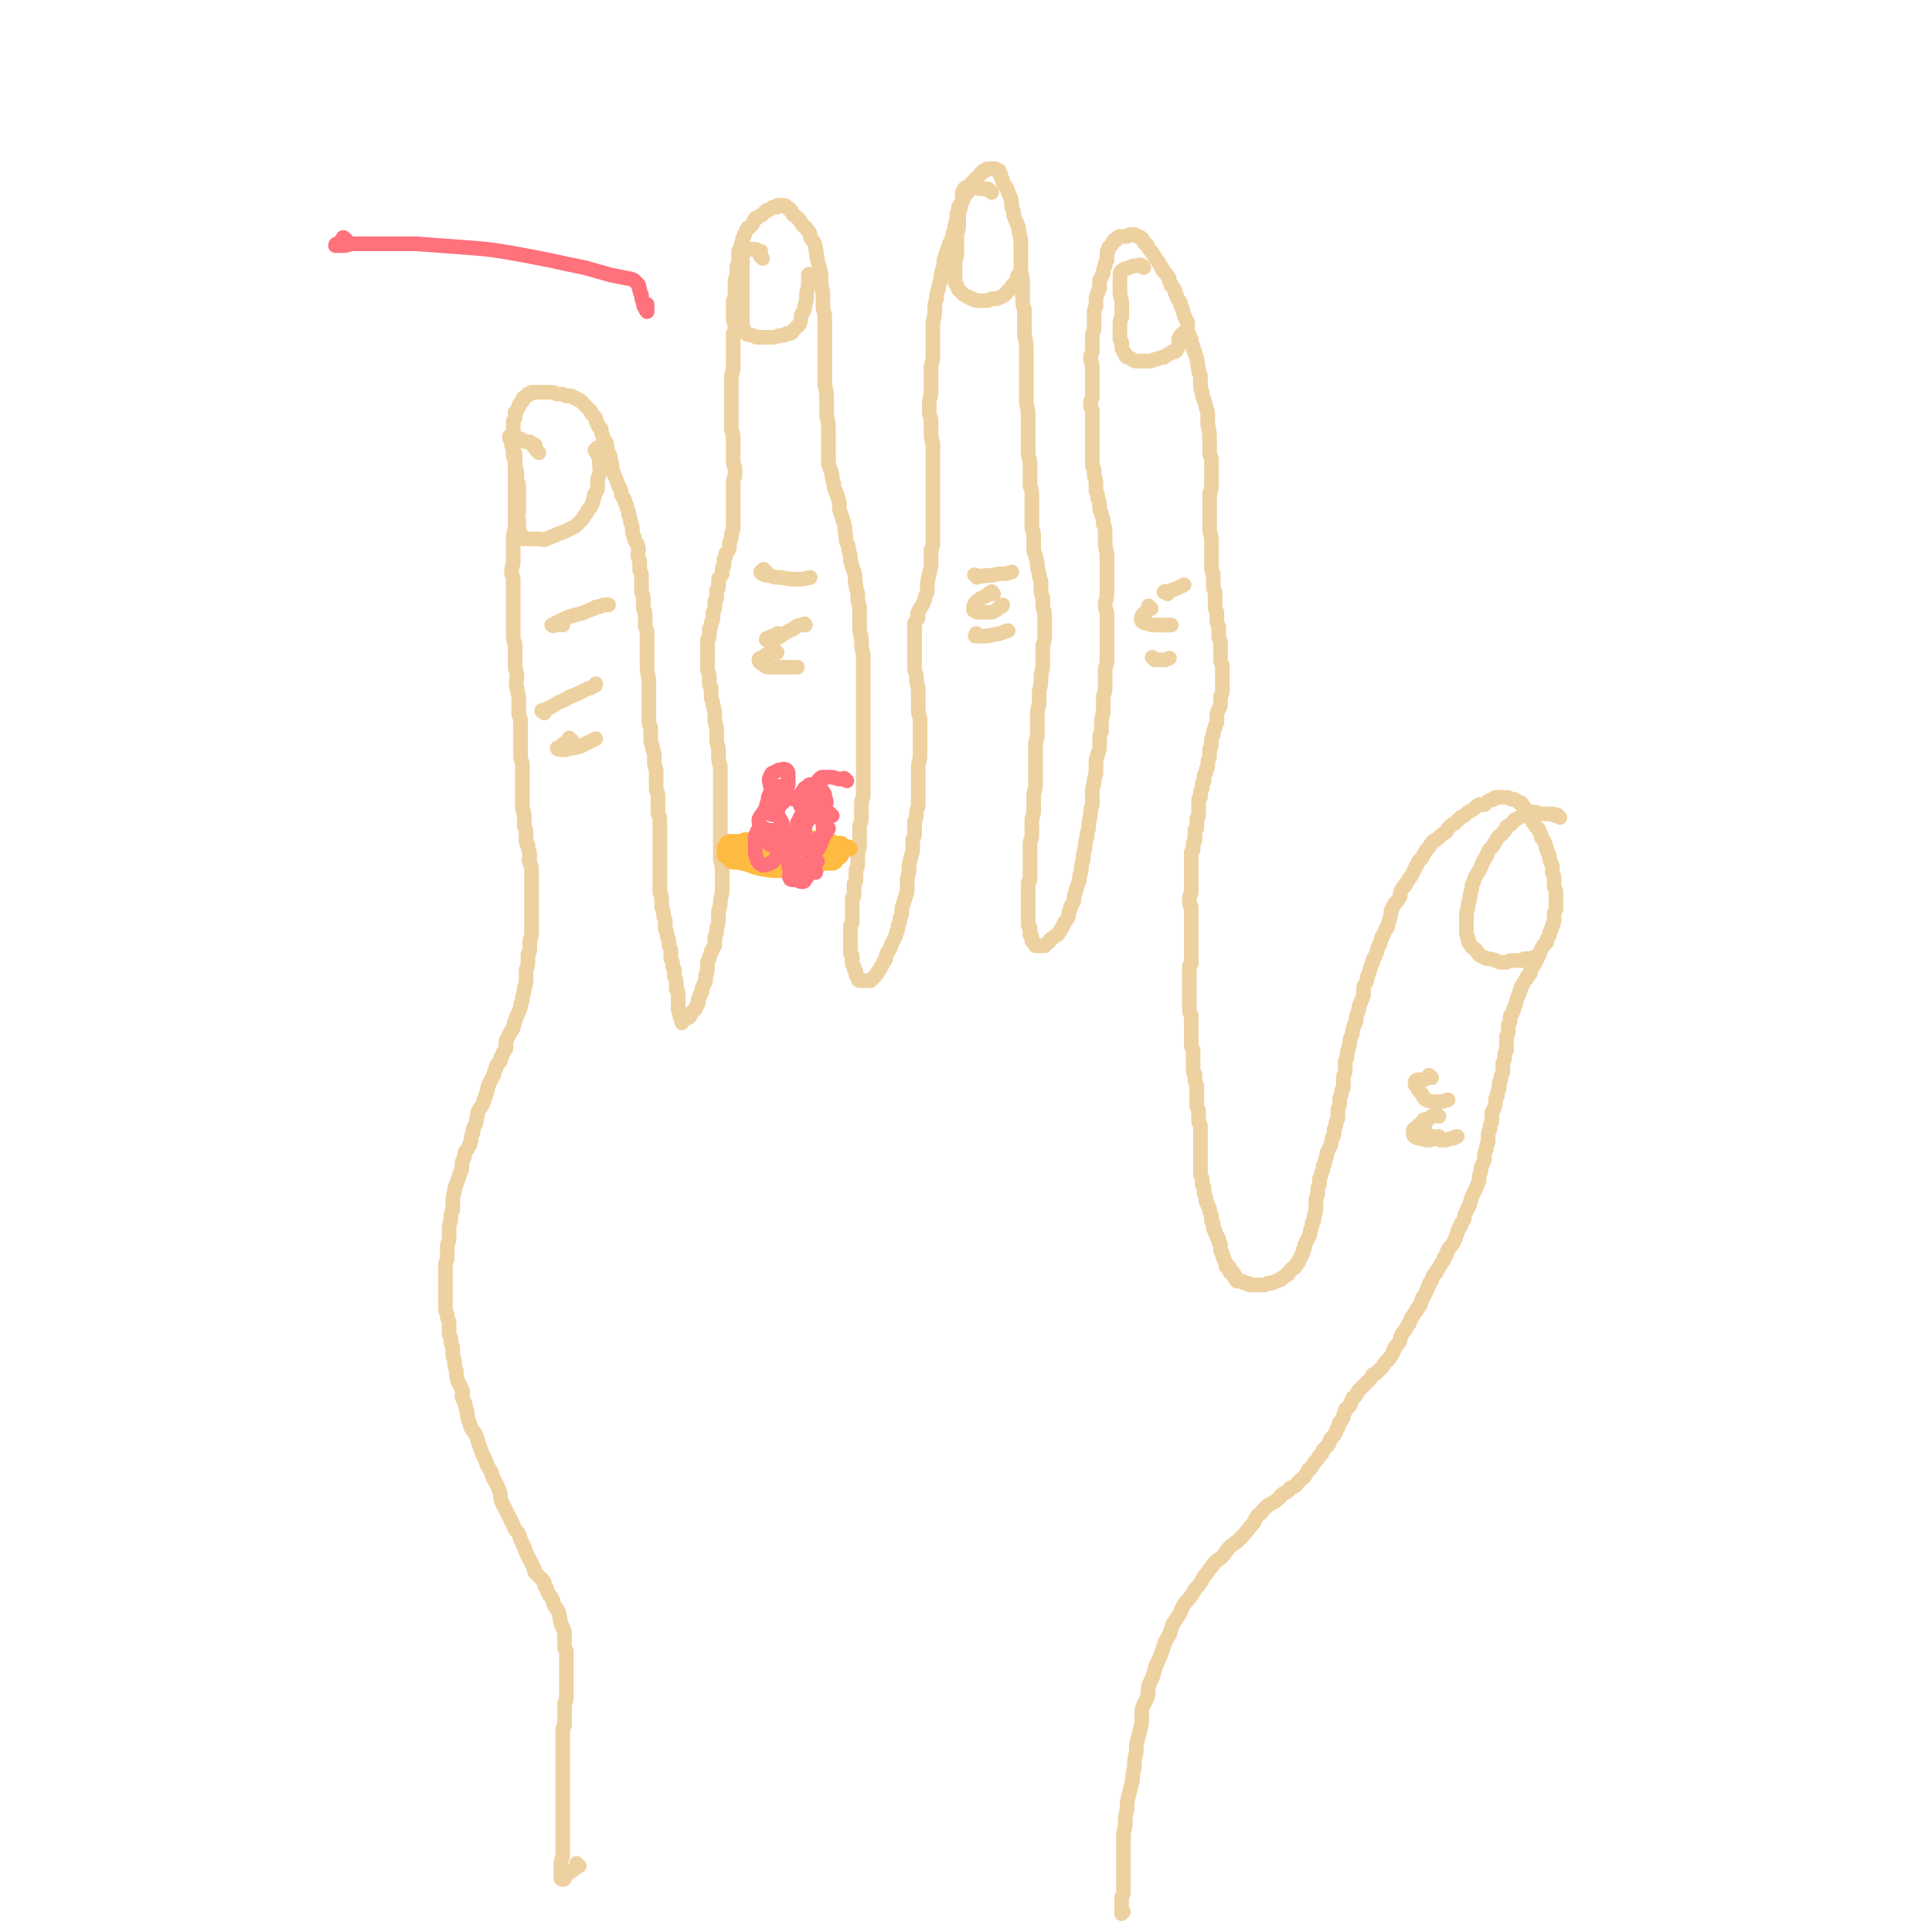 <svg viewBox='0 0 1054 1054' version='1.1' xmlns='http://www.w3.org/2000/svg' xmlns:xlink='http://www.w3.org/1999/xlink'><g fill='none' stroke='#EED1A0' stroke-width='8' stroke-linecap='round' stroke-linejoin='round'><path d='M316,1018c-1,-1 -1,-1 -1,-1 -1,-1 0,0 0,0 0,0 0,0 0,0 -1,2 -1,2 -2,3 -1,1 -2,1 -3,2 -1,1 -1,1 -2,2 0,0 0,0 0,1 -1,0 -1,0 -1,0 0,0 0,0 0,0 0,1 0,0 -1,0 0,0 0,0 0,0 0,-1 0,-1 0,-2 0,-1 0,-1 0,-2 0,-2 0,-2 0,-4 0,-3 1,-3 1,-5 0,-3 0,-3 0,-5 0,-3 0,-3 0,-7 0,-2 0,-2 0,-5 0,-2 0,-2 0,-4 0,-2 0,-2 0,-3 0,-2 0,-2 0,-4 0,-2 0,-2 0,-4 0,-2 0,-2 0,-4 0,-2 0,-2 0,-5 0,-2 0,-2 0,-5 0,-2 0,-2 0,-5 0,-1 0,-1 0,-3 0,-2 0,-2 0,-3 0,-2 0,-2 0,-3 0,-1 0,-1 0,-3 0,-1 0,-1 0,-3 0,-1 0,-1 0,-2 0,-1 0,-1 1,-3 0,-1 0,-1 0,-2 0,-1 0,-1 0,-3 0,-1 0,-1 0,-2 0,-1 0,-1 0,-3 0,0 0,0 0,-1 0,-2 1,-2 1,-3 0,-1 0,-1 0,-2 0,-2 0,-2 0,-3 0,-1 0,-1 0,-2 0,-1 0,-1 0,-2 0,-1 0,-1 0,-2 0,-1 0,-1 0,-3 0,-1 0,-1 0,-2 0,-2 0,-2 0,-3 0,-1 0,-1 0,-3 0,-1 0,-1 0,-2 0,-1 0,-1 0,-2 0,-1 -1,-1 -1,-2 0,-2 0,-2 0,-4 0,-2 0,-2 0,-3 0,-2 0,-2 -1,-4 0,-1 -1,-1 -1,-3 -1,-2 0,-2 -1,-4 0,-1 0,-1 -1,-3 -1,-1 -1,-1 -2,-3 0,-1 0,-1 -1,-3 0,-1 -1,-1 -2,-3 -1,-2 0,-2 -2,-4 0,-2 0,-2 -1,-3 -2,-2 -2,-2 -4,-4 -1,-1 0,-2 -1,-3 -1,-2 -1,-2 -2,-4 -1,-2 -1,-2 -2,-4 -1,-3 -1,-3 -2,-5 -1,-2 -1,-2 -2,-5 -1,-2 -2,-2 -3,-5 -1,-2 -1,-2 -2,-4 -1,-2 -1,-2 -2,-4 -1,-2 -1,-2 -2,-4 -1,-2 -1,-3 -1,-5 -1,-3 -1,-3 -2,-5 -2,-4 -2,-3 -3,-7 -2,-3 -2,-3 -3,-6 -2,-4 -2,-4 -3,-7 -1,-3 -1,-3 -2,-6 -1,-3 -2,-3 -3,-5 -1,-3 -1,-3 -2,-6 0,-3 0,-3 -1,-5 0,-3 -1,-3 -2,-6 0,-2 1,-2 0,-4 -1,-2 -1,-2 -2,-4 -1,-3 -1,-3 -1,-6 -1,-3 -1,-3 -1,-5 0,-2 -1,-2 -1,-4 0,-2 0,-2 0,-4 0,-1 -1,-1 -1,-3 0,-2 0,-2 -1,-4 0,-1 0,-1 0,-2 0,-2 0,-2 0,-4 0,-2 -1,-2 -1,-4 0,-2 -1,-2 -1,-4 0,-1 0,-1 0,-3 0,-2 0,-2 0,-3 0,-2 0,-2 0,-4 0,-2 0,-2 0,-3 0,-3 0,-3 0,-5 0,-3 0,-3 0,-6 0,-2 1,-2 1,-4 0,-3 0,-3 0,-6 0,-2 1,-2 1,-5 0,-3 0,-3 0,-5 0,-3 1,-3 1,-5 0,-3 0,-3 1,-5 0,-2 0,-2 0,-5 0,-2 0,-2 1,-5 0,-2 0,-2 1,-4 1,-3 1,-3 2,-6 1,-2 1,-2 1,-4 0,-2 0,-2 1,-4 1,-2 0,-2 1,-4 1,-1 1,-1 2,-3 1,-1 0,-1 1,-3 0,-2 0,-2 1,-4 0,-2 0,-2 1,-4 1,-2 1,-2 1,-4 1,-2 0,-2 1,-4 1,-2 1,-1 2,-3 1,-2 1,-2 1,-3 1,-2 1,-2 1,-3 1,-2 1,-2 1,-3 0,-1 0,-1 1,-3 1,-2 1,-2 2,-4 1,-1 0,-1 1,-3 1,-1 0,-1 1,-3 1,-1 1,-1 2,-2 0,-2 0,-2 1,-3 0,-2 1,-2 2,-4 0,-2 0,-2 0,-4 1,-2 1,-2 2,-4 1,-2 2,-2 2,-4 1,-1 0,-2 1,-3 1,-3 1,-3 2,-5 1,-2 1,-2 1,-4 1,-2 1,-2 1,-4 1,-3 1,-3 1,-5 1,-3 1,-2 1,-5 0,-2 0,-2 0,-4 0,-2 1,-2 1,-5 0,-2 0,-2 0,-4 0,-1 1,-1 1,-3 0,-2 0,-2 0,-4 0,-2 1,-2 1,-5 0,-2 0,-2 0,-3 0,-2 0,-2 0,-4 0,-3 0,-3 0,-5 0,-2 0,-2 0,-4 0,-2 0,-2 0,-5 0,-2 0,-2 0,-4 0,-2 0,-2 0,-5 0,-2 0,-2 0,-5 0,-2 -1,-2 -1,-4 -1,-1 0,-2 0,-3 0,-3 -1,-3 -1,-6 -1,-1 -1,-1 -1,-3 0,-2 0,-2 0,-4 0,-2 -1,-2 -1,-4 0,-3 0,-3 0,-5 0,-2 -1,-2 -1,-5 0,-2 0,-2 0,-5 0,-3 0,-3 0,-6 0,-3 0,-3 0,-6 0,-2 0,-2 0,-5 0,-3 -1,-3 -1,-5 0,-3 0,-3 0,-5 0,-2 0,-2 0,-4 0,-3 0,-3 0,-5 0,-2 0,-2 0,-4 0,-3 0,-3 -1,-5 0,-2 0,-2 0,-4 0,-2 0,-2 0,-5 0,-3 -1,-3 -1,-6 -1,-3 0,-3 0,-6 0,-3 -1,-3 -1,-6 0,-2 0,-2 0,-4 0,-3 0,-3 0,-7 0,-2 -1,-2 -1,-4 0,-3 0,-3 0,-5 0,-3 0,-3 0,-6 0,-3 0,-3 0,-5 0,-2 0,-2 0,-5 0,-2 0,-2 0,-5 0,-3 0,-3 0,-5 0,-3 -1,-3 -1,-5 0,-3 1,-3 1,-6 0,-3 0,-3 0,-6 0,-3 0,-3 0,-6 0,-3 0,-3 1,-5 0,-3 0,-3 0,-5 0,-2 0,-2 0,-4 0,-2 0,-2 0,-4 0,-2 0,-2 0,-5 0,-2 0,-2 0,-5 0,-3 0,-3 0,-6 0,-2 0,-2 0,-4 0,-2 0,-2 0,-4 0,-2 -1,-2 -1,-3 0,-1 0,-1 0,-3 0,-2 0,-2 0,-4 0,-1 0,-1 0,-3 0,-1 0,-1 0,-3 0,-1 0,-1 0,-2 0,-2 0,-2 0,-3 0,-2 0,-1 1,-3 0,-1 0,-2 0,-3 1,-1 1,-1 2,-3 0,-1 0,-1 1,-2 0,0 0,0 1,-1 0,0 0,0 0,-1 0,-1 1,-1 1,-1 0,0 0,0 0,0 0,0 1,0 1,-1 1,-1 1,-1 1,-1 1,0 1,0 1,0 1,0 1,-1 1,-1 1,0 1,0 1,0 1,0 1,0 2,0 1,0 1,0 1,0 2,0 2,0 3,0 1,0 1,0 2,0 1,0 1,0 2,0 2,0 2,1 3,1 1,0 1,0 2,0 2,0 2,1 3,1 1,0 1,0 2,0 1,0 1,0 2,1 1,0 1,0 2,1 1,0 1,0 2,1 1,1 1,1 2,2 0,0 0,0 1,1 1,1 1,1 2,2 1,1 0,1 1,2 1,1 1,1 2,2 0,2 0,2 1,3 0,2 1,2 2,3 0,2 0,2 1,4 0,2 1,2 2,4 0,2 0,2 1,5 1,2 1,2 1,4 1,2 1,3 1,5 1,3 1,3 2,5 1,3 1,3 2,5 1,2 1,2 1,4 1,2 2,2 2,4 1,2 1,2 1,3 1,2 1,2 1,4 1,2 1,2 1,4 1,2 1,2 1,4 0,2 0,2 1,4 0,1 0,1 1,3 1,1 1,1 1,2 1,2 0,2 0,5 0,2 1,2 1,3 0,3 0,3 0,5 1,2 1,2 1,4 0,2 0,2 0,4 0,2 0,2 0,4 1,2 1,2 1,5 0,2 0,2 0,4 1,2 1,2 1,4 0,2 0,2 0,5 0,2 1,2 1,4 0,3 0,3 0,5 0,3 0,3 0,5 0,2 0,2 0,5 0,2 0,2 0,4 0,4 1,4 1,9 0,2 0,2 0,4 0,2 0,2 0,4 0,2 0,2 0,4 0,2 0,2 0,5 0,2 0,2 0,4 0,2 1,2 1,3 0,3 0,3 0,5 0,3 0,3 1,5 0,3 1,3 1,5 0,3 0,3 0,5 1,3 1,3 1,5 0,2 0,2 0,5 0,2 0,2 0,4 1,2 1,2 1,4 0,2 0,2 0,4 0,2 0,2 0,4 0,2 1,2 1,4 0,1 0,1 0,3 0,2 0,2 0,4 0,3 0,3 0,5 0,2 0,2 0,5 0,2 0,2 0,5 0,2 0,2 0,4 0,3 0,3 0,5 0,2 0,2 0,5 0,2 0,2 0,4 1,2 1,2 1,4 0,2 0,2 0,4 1,2 1,2 1,4 0,2 1,2 1,4 0,2 0,2 0,4 1,2 1,2 1,4 1,2 1,2 1,4 0,2 1,2 1,4 0,2 0,2 0,4 1,2 1,2 1,4 0,1 1,1 1,3 0,1 0,1 0,3 1,2 1,2 1,3 0,2 0,2 0,4 1,1 1,1 1,3 0,2 0,2 0,3 0,2 0,2 0,3 0,1 0,1 0,2 0,1 1,1 1,1 0,1 0,2 0,2 0,1 0,1 0,1 1,0 0,1 1,1 0,1 0,1 0,2 0,0 0,-1 0,-1 0,0 0,0 1,-1 0,0 0,0 0,0 1,0 1,0 1,0 1,-1 2,-1 2,-1 1,-1 1,-2 1,-2 1,-2 1,-1 2,-2 1,-1 0,-1 1,-2 0,-1 1,-1 1,-2 0,-1 0,-1 0,-2 1,-1 1,-2 1,-2 0,-2 1,-1 1,-2 0,-1 0,-1 0,-2 1,-1 1,-2 1,-2 0,-1 1,-1 1,-2 0,-2 0,-2 0,-3 1,-2 1,-2 1,-4 0,-2 0,-2 0,-3 1,-2 1,-2 1,-3 1,-2 1,-2 1,-3 1,-1 1,-1 1,-2 1,-1 1,-1 1,-2 0,-2 0,-2 0,-4 1,-2 1,-2 1,-4 0,-2 1,-2 1,-5 0,-3 0,-3 0,-5 1,-3 1,-3 1,-5 0,-3 1,-3 1,-6 0,-3 0,-3 0,-5 0,-4 0,-4 0,-7 0,-3 -1,-3 -1,-6 0,-3 0,-3 0,-6 0,-3 0,-3 0,-6 0,-3 0,-3 0,-6 0,-3 0,-3 0,-6 0,-3 0,-3 0,-6 0,-3 0,-3 0,-5 0,-3 0,-3 0,-6 0,-2 0,-2 0,-5 0,-2 0,-2 0,-4 -1,-3 -1,-3 -1,-5 0,-2 0,-2 0,-5 -1,-3 -1,-3 -1,-5 0,-3 0,-3 0,-6 -1,-3 -1,-3 -1,-6 0,-3 0,-3 -1,-6 0,-3 -1,-3 -1,-5 0,-2 0,-2 0,-5 -1,-1 -1,-1 -1,-3 0,-2 0,-2 0,-3 0,-2 -1,-2 -1,-4 0,-2 0,-2 0,-3 0,-2 0,-2 0,-4 0,-1 0,-1 0,-3 0,-2 0,-2 0,-3 0,-2 0,-2 0,-3 1,-1 1,-1 1,-3 0,-1 0,-1 0,-3 1,-1 1,-1 1,-3 0,-1 1,-1 1,-3 0,-2 0,-2 0,-3 1,-2 1,-2 1,-3 0,-1 0,-1 0,-3 1,-1 1,-1 1,-3 0,-1 0,-1 0,-3 1,-1 1,-1 1,-2 0,-2 0,-2 0,-3 0,-2 0,-1 1,-2 0,-1 1,-1 1,-2 0,-2 0,-2 0,-3 1,-1 1,-1 1,-2 0,-2 0,-2 0,-3 1,-1 1,-1 1,-3 1,-1 1,-1 2,-3 0,-2 0,-2 0,-3 1,-2 1,-2 1,-4 0,-2 1,-2 1,-4 0,-2 0,-2 0,-4 0,-2 0,-2 0,-5 0,-2 0,-2 0,-4 0,-2 0,-2 0,-4 0,-2 0,-2 0,-4 0,-2 0,-2 0,-4 0,-2 1,-2 1,-4 0,-2 0,-2 0,-4 -1,-2 -1,-2 -1,-4 0,-2 0,-2 0,-5 0,-2 0,-2 0,-4 0,-2 0,-2 0,-4 0,-2 -1,-2 -1,-5 0,-2 0,-2 0,-4 0,-3 0,-3 0,-6 0,-2 0,-2 0,-4 0,-2 0,-2 0,-4 0,-2 0,-2 0,-5 0,-2 0,-2 0,-5 1,-3 1,-3 1,-6 0,-2 0,-2 0,-5 0,-3 0,-3 0,-6 0,-3 0,-3 0,-6 1,-2 1,-2 1,-5 -1,-2 -1,-2 -1,-4 0,-2 0,-2 0,-4 0,-2 0,-3 0,-4 0,-2 1,-2 1,-4 0,-2 0,-2 0,-4 0,-2 0,-2 0,-4 1,-2 1,-2 1,-3 0,-2 0,-2 0,-4 0,-2 1,-2 1,-4 0,-1 0,-1 0,-3 0,-1 0,-1 0,-2 1,-1 1,-2 1,-2 0,-2 1,-2 1,-3 0,-1 0,-2 1,-3 0,-1 0,0 0,-1 1,-1 1,-2 1,-2 1,-2 1,-2 2,-2 1,-1 1,-1 1,-1 1,-1 1,-2 1,-2 1,-2 1,-2 2,-2 2,-2 2,-1 3,-2 1,-1 1,-1 2,-2 1,-1 2,0 2,-1 1,0 1,-1 2,-1 1,0 1,0 1,0 1,0 1,0 1,0 0,-1 0,-1 1,-1 1,0 1,0 1,0 1,0 1,0 1,0 1,0 2,0 2,1 1,1 1,1 2,1 1,1 1,2 1,2 1,2 1,1 2,2 1,1 2,1 2,2 2,2 1,2 2,3 1,1 2,1 2,2 2,2 2,2 2,4 1,2 1,2 2,3 1,2 1,2 1,4 1,3 0,3 1,5 0,3 1,3 1,5 1,3 1,3 1,6 0,2 0,2 0,4 1,3 1,3 1,6 0,3 0,3 0,5 0,3 1,3 1,6 0,3 0,3 0,6 0,4 0,4 0,7 0,4 0,4 0,8 0,4 0,4 0,8 0,4 0,4 0,8 1,4 1,4 1,8 0,4 0,4 0,9 1,4 1,4 1,8 0,3 0,3 0,6 0,3 0,3 0,6 0,3 0,3 0,6 1,3 1,3 2,6 0,2 0,2 1,5 0,2 0,2 1,4 1,3 1,3 2,6 0,2 0,2 0,4 1,3 1,3 2,6 1,3 1,3 1,6 1,3 0,3 1,6 1,2 1,2 1,4 1,3 1,3 1,6 1,3 1,3 2,6 1,3 0,4 1,7 0,3 1,3 1,6 0,3 0,3 1,6 0,3 0,3 0,6 0,3 0,3 0,6 0,3 1,3 1,6 0,4 0,4 1,8 0,3 0,3 0,7 0,3 0,3 0,6 0,3 0,3 0,7 0,3 0,3 0,7 0,3 0,3 0,6 0,3 0,3 0,7 0,3 0,3 0,7 0,3 0,3 0,7 0,3 0,3 0,5 0,4 0,4 0,7 0,2 0,2 0,4 0,3 0,3 0,6 0,3 -1,3 -1,5 0,3 0,3 0,5 0,2 0,2 0,4 0,2 -1,2 -1,4 0,2 0,2 0,4 0,2 0,2 0,3 0,2 0,2 0,3 0,2 0,2 -1,3 0,2 0,2 0,3 0,1 0,1 0,2 0,2 0,2 0,3 0,2 -1,1 -1,3 0,0 0,1 0,2 0,1 0,1 0,3 0,1 0,1 -1,2 0,1 0,1 0,3 0,1 0,1 0,3 0,1 0,1 -1,2 0,2 0,2 0,3 0,2 0,2 0,3 0,2 0,2 0,4 0,1 0,1 0,3 0,1 -1,1 -1,3 0,1 0,1 0,2 0,2 0,2 0,3 0,2 0,2 0,3 0,2 0,2 0,3 0,1 0,1 0,3 0,1 1,0 1,2 0,0 0,1 0,2 0,1 0,1 0,2 1,1 1,1 1,2 0,2 1,1 1,2 0,1 0,2 0,2 1,1 1,1 1,1 0,1 0,2 1,2 1,0 1,0 2,0 1,0 1,0 1,0 2,0 2,0 3,0 1,-1 1,-1 2,-2 2,-2 1,-2 3,-4 1,-2 1,-2 2,-4 2,-2 1,-3 2,-5 1,-2 2,-2 2,-4 1,-2 1,-2 2,-4 1,-2 1,-2 1,-3 1,-2 1,-2 1,-4 1,-2 1,-2 1,-4 1,-2 1,-2 1,-4 0,-2 0,-2 1,-4 0,-2 1,-2 1,-4 1,-2 1,-2 1,-5 0,-2 0,-2 0,-5 1,-3 1,-3 1,-5 0,-3 0,-3 1,-6 0,-2 1,-2 1,-5 0,-2 0,-2 0,-5 1,-2 1,-2 1,-5 0,-2 0,-2 0,-5 1,-2 1,-2 1,-4 0,-3 1,-3 1,-5 0,-2 0,-2 0,-5 0,-2 0,-2 0,-4 0,-3 0,-3 0,-6 0,-3 0,-3 0,-5 0,-4 1,-3 1,-7 0,-2 0,-2 0,-5 0,-2 0,-2 0,-5 0,-3 0,-3 0,-5 0,-3 0,-3 0,-5 -1,-3 -1,-3 -1,-6 0,-3 0,-3 0,-6 0,-3 0,-3 0,-5 -1,-3 -1,-3 -1,-6 0,-2 -1,-2 -1,-5 0,-2 0,-2 0,-4 0,-2 0,-2 0,-3 0,-2 0,-2 0,-3 0,-1 0,-1 0,-3 0,-2 0,-2 0,-4 0,-2 0,-2 0,-4 0,-2 0,-2 0,-3 1,-2 1,-1 2,-3 0,-1 -1,-1 0,-3 0,-1 1,-1 1,-2 2,-3 2,-3 3,-7 1,-2 1,-2 1,-4 0,-2 0,-2 0,-3 1,-5 1,-5 2,-9 0,-2 0,-2 0,-4 0,-2 0,-2 0,-5 1,-2 1,-2 1,-4 0,-3 0,-3 0,-6 0,-3 0,-3 0,-6 0,-2 0,-2 0,-5 0,-2 0,-2 0,-4 0,-3 0,-3 0,-5 0,-2 0,-2 0,-5 0,-3 0,-3 0,-5 0,-3 0,-3 0,-6 0,-3 0,-3 0,-6 0,-3 0,-3 0,-6 -1,-3 -1,-3 -1,-6 0,-3 0,-3 0,-6 0,-3 -1,-3 -1,-5 0,-3 0,-3 0,-5 0,-3 1,-3 1,-6 0,-3 0,-3 0,-6 0,-4 0,-4 0,-7 0,-3 1,-3 1,-6 0,-3 0,-3 0,-6 0,-3 0,-3 0,-6 0,-4 0,-4 0,-7 1,-4 1,-4 1,-7 0,-3 0,-3 1,-6 0,-3 0,-3 1,-5 0,-3 1,-3 1,-5 1,-3 0,-3 1,-5 1,-3 1,-3 1,-6 1,-3 1,-3 2,-6 1,-3 1,-3 2,-5 1,-2 1,-2 1,-4 1,-2 1,-2 1,-4 1,-3 1,-3 1,-6 1,-2 1,-2 1,-4 1,-2 2,-2 2,-3 1,-2 1,-2 1,-3 1,-1 1,-1 2,-2 0,0 0,-1 0,-1 0,-2 0,-2 1,-2 1,-1 1,-1 1,-2 1,-1 1,-1 2,-2 0,-1 1,0 2,-2 0,0 0,0 1,-1 0,-1 0,0 1,-1 1,0 0,-1 1,-1 0,0 1,0 1,0 0,0 0,-1 1,-1 0,0 0,0 0,0 1,0 1,0 2,0 0,0 0,0 1,0 0,0 0,0 1,0 0,0 0,0 1,1 0,0 0,0 1,0 0,1 0,1 0,1 0,1 1,1 1,1 0,1 0,2 1,3 0,1 0,1 0,1 1,2 1,2 2,3 1,2 1,2 1,3 2,4 2,4 2,8 1,2 1,2 1,4 1,3 1,3 2,5 1,3 1,3 1,5 1,3 1,3 1,7 0,2 0,2 0,5 0,4 0,4 0,8 0,3 1,3 1,7 0,4 0,4 0,8 0,4 0,4 1,7 0,4 0,4 0,7 0,3 0,3 0,7 1,4 1,4 1,7 0,4 0,4 0,7 0,4 0,4 0,8 0,4 0,4 0,7 0,4 0,4 0,8 1,4 1,4 1,8 0,3 0,3 0,6 0,3 0,3 0,7 0,3 0,3 0,6 0,3 1,3 1,6 0,3 0,3 0,6 0,2 0,2 0,5 0,3 1,2 1,5 0,2 0,2 0,5 0,2 0,2 0,5 0,2 0,2 0,4 0,2 0,2 0,5 1,3 1,2 1,5 0,3 0,3 0,5 0,3 0,3 1,5 0,2 1,2 1,5 0,2 0,2 1,5 0,2 0,2 1,4 0,2 0,2 0,4 0,3 0,3 1,5 0,2 0,2 0,4 0,3 1,3 1,5 0,3 0,3 0,5 0,3 0,3 0,6 0,3 0,3 -1,6 0,2 0,2 0,5 0,3 0,3 0,6 0,3 -1,3 -1,6 0,4 0,4 -1,8 0,3 0,3 0,6 0,3 -1,3 -1,7 0,2 0,2 0,5 0,3 0,3 0,6 0,3 -1,2 -1,5 0,3 0,3 0,6 0,2 0,2 0,5 0,3 0,3 0,5 0,3 0,3 0,6 0,4 -1,3 -1,7 0,3 0,3 0,6 0,3 0,3 -1,6 0,2 0,2 0,4 0,3 0,3 0,5 0,2 -1,2 -1,5 0,2 0,2 0,4 0,3 0,3 0,5 0,2 0,2 0,4 0,2 0,2 0,3 0,2 0,1 0,3 -1,1 -1,1 -1,3 0,2 0,2 0,3 0,1 0,1 0,3 0,1 0,1 0,2 0,1 0,1 0,2 0,1 0,1 0,1 0,1 0,1 0,2 0,2 0,2 0,3 0,0 0,0 0,1 0,1 0,1 0,2 0,1 0,1 0,2 0,0 0,0 0,0 0,1 0,1 1,2 0,1 0,0 0,1 0,1 0,1 0,2 0,0 0,0 0,0 0,1 0,1 0,1 0,1 1,0 1,1 0,1 0,1 0,1 0,1 0,1 0,1 0,1 1,1 1,1 1,1 1,1 1,2 0,0 0,0 1,0 0,0 0,0 1,0 0,0 0,0 1,0 0,0 0,0 1,0 0,0 0,0 1,0 1,-1 1,-1 2,-2 1,0 0,-1 2,-2 1,-1 1,-1 3,-2 1,-1 1,-2 2,-3 1,-2 1,-2 2,-4 1,-1 1,-1 2,-3 0,-2 0,-2 1,-4 0,-2 1,-2 2,-5 0,-2 0,-2 1,-5 1,-3 1,-3 2,-6 0,-2 0,-2 1,-5 0,-3 0,-3 1,-6 0,-3 0,-3 1,-6 0,-3 0,-3 1,-6 0,-2 0,-2 1,-5 0,-3 0,-3 1,-7 0,-3 0,-3 1,-6 0,-2 0,-3 0,-5 0,-4 0,-4 1,-7 0,-2 0,-2 1,-5 0,-3 0,-3 0,-5 0,-3 0,-3 1,-5 0,-2 1,-2 1,-5 0,-2 0,-2 0,-4 0,-2 0,-2 1,-4 0,-2 0,-3 0,-5 0,-2 0,-2 1,-5 0,-2 0,-2 0,-5 0,-2 0,-2 0,-4 1,-3 1,-3 1,-5 0,-2 0,-3 0,-5 0,-2 0,-2 0,-4 0,-3 1,-3 1,-5 0,-3 0,-3 0,-5 0,-3 0,-3 0,-6 0,-2 0,-2 0,-5 0,-2 0,-2 0,-5 0,-2 0,-2 0,-5 0,-2 -1,-2 -1,-5 0,-3 1,-2 1,-6 0,-3 0,-3 0,-7 0,-3 0,-3 0,-6 0,-4 0,-4 0,-8 0,-3 -1,-3 -1,-7 0,-2 0,-2 0,-5 0,-3 0,-3 -1,-5 0,-3 0,-3 -1,-5 0,-2 -1,-2 -1,-4 0,-3 0,-3 -1,-5 0,-2 0,-2 -1,-4 0,-3 0,-3 0,-5 0,-2 -1,-2 -1,-5 0,-2 0,-2 -1,-4 0,-2 0,-2 0,-4 0,-2 0,-2 0,-4 0,-2 0,-2 0,-5 0,-2 0,-2 0,-4 0,-2 0,-2 0,-5 0,-2 0,-2 0,-4 0,-2 0,-2 0,-4 0,-1 -1,-1 -1,-3 0,-2 0,-2 1,-4 0,-2 0,-2 0,-5 0,-2 0,-2 0,-5 0,-2 0,-2 0,-5 0,-3 0,-3 -1,-6 0,-2 0,-2 1,-4 0,-2 0,-2 0,-4 0,-2 0,-2 0,-5 0,-2 1,-2 1,-4 0,-2 0,-2 0,-4 0,-2 0,-2 0,-4 0,-2 0,-2 1,-4 0,-2 0,-2 0,-3 0,-2 0,-2 1,-4 0,-2 1,-2 1,-3 0,-2 0,-2 0,-4 1,-2 1,-2 2,-4 0,-2 0,-2 1,-4 0,-2 0,-1 1,-3 0,-1 0,-1 0,-3 0,0 0,-1 0,-1 0,-2 1,-1 1,-2 0,-1 0,-1 0,-1 1,-1 1,-1 2,-2 0,-1 0,-1 1,-2 0,0 0,0 1,0 0,-1 0,-1 1,-1 0,0 0,-1 1,-1 1,0 1,0 1,0 1,0 2,0 3,0 1,0 0,-1 2,-1 0,0 1,0 2,0 1,0 1,1 2,1 1,1 1,0 2,1 1,1 0,1 1,2 1,2 2,1 2,2 1,2 1,2 2,3 1,1 1,2 2,3 0,1 1,1 2,3 1,1 0,1 2,3 0,2 1,2 2,3 1,2 1,1 2,3 0,1 0,2 1,3 0,2 1,1 2,3 0,1 0,2 1,3 0,2 1,2 2,4 0,1 0,1 1,3 1,4 1,4 3,8 0,2 0,3 0,5 1,2 1,2 2,4 0,2 0,2 1,4 0,2 0,2 1,3 0,2 1,2 1,4 1,2 0,3 1,5 0,2 0,2 1,4 0,3 0,3 0,5 0,2 0,2 1,4 0,2 0,2 1,4 0,2 1,2 1,4 1,3 1,3 1,5 0,3 0,3 0,5 1,4 1,4 1,9 0,2 0,2 0,4 0,3 0,3 1,5 0,3 0,3 0,5 0,5 0,5 0,10 0,2 0,2 -1,4 0,2 0,2 0,4 0,3 0,3 0,5 0,3 0,3 0,6 0,2 0,2 0,4 0,4 1,3 1,7 0,2 0,2 0,5 0,2 0,2 0,5 0,2 0,2 0,5 0,2 1,2 1,4 0,2 0,3 0,5 0,2 0,2 1,4 0,2 0,2 0,4 0,2 0,2 0,3 0,2 0,2 1,4 0,2 0,2 0,4 0,2 0,2 1,4 0,2 0,2 0,5 0,2 1,2 1,4 0,2 0,2 0,5 0,2 0,2 0,4 0,2 1,2 1,4 0,2 0,3 0,5 0,2 0,2 0,4 0,2 0,2 0,3 0,2 0,2 -1,4 0,2 0,2 0,4 0,2 -1,2 -1,3 -1,2 -1,2 -1,3 0,2 0,2 0,4 0,1 -1,1 -1,3 -1,2 -1,2 -1,4 -1,2 -1,2 -1,4 0,2 0,2 -1,4 0,2 0,2 0,4 0,1 -1,1 -1,3 0,1 0,1 0,2 0,1 -1,1 -1,3 0,1 0,1 -1,2 0,1 0,1 0,3 0,1 -1,0 -1,2 0,0 0,1 0,2 0,1 -1,1 -1,2 0,0 0,0 0,1 0,1 0,1 0,2 0,0 0,0 -1,1 0,0 0,1 0,2 0,0 0,0 0,1 0,0 0,0 0,1 0,1 0,1 0,2 0,0 0,0 0,1 0,0 0,0 0,1 0,0 0,0 0,1 0,1 -1,1 -1,2 0,0 0,0 0,1 0,0 0,0 0,1 0,1 0,1 0,2 0,0 0,0 0,1 0,0 0,0 -1,1 0,0 0,0 0,1 0,1 0,1 0,2 0,0 0,0 0,0 0,1 0,1 0,2 0,1 0,1 -1,2 0,0 0,0 0,1 0,1 0,1 0,2 0,1 0,1 -1,2 0,1 0,1 0,3 0,1 0,1 0,3 0,1 0,1 0,3 0,1 0,1 0,3 0,2 0,2 0,3 0,2 0,2 0,4 0,1 0,1 0,3 0,1 -1,1 -1,3 0,1 0,1 0,3 0,1 1,1 1,2 0,2 0,2 0,3 0,2 0,2 0,3 0,2 0,2 0,3 0,2 0,2 0,3 0,1 0,1 0,3 0,1 0,1 0,3 0,1 0,1 0,3 0,1 0,1 0,3 0,1 0,1 0,3 0,1 0,1 0,3 0,1 0,1 -1,2 0,2 0,2 0,3 0,1 0,1 0,3 0,1 0,1 0,3 0,2 0,2 0,3 0,2 0,2 0,4 0,2 0,2 0,4 0,1 0,1 0,3 0,2 0,2 1,4 0,1 0,1 0,3 0,2 0,2 0,4 0,2 0,2 0,4 0,2 0,2 0,4 0,2 0,2 1,4 0,2 0,2 0,3 0,2 0,2 0,4 0,1 0,1 0,3 0,2 0,2 1,3 0,2 0,2 0,3 0,1 0,1 1,3 0,1 0,1 0,2 0,2 0,2 0,3 0,2 0,2 0,3 0,2 0,2 0,3 0,2 1,2 1,3 0,1 0,1 0,3 0,1 0,1 0,2 0,1 0,1 1,3 0,1 0,1 0,2 0,1 0,1 0,3 0,1 0,1 0,3 0,1 0,1 0,3 0,1 0,1 0,2 0,1 0,1 0,2 0,1 0,1 0,3 0,1 0,1 0,2 0,1 0,1 0,3 0,1 0,1 0,3 0,1 0,1 1,3 0,1 0,1 0,3 0,1 1,1 1,2 0,2 0,2 0,3 1,2 1,2 1,3 0,2 0,2 1,3 0,2 1,1 1,3 0,1 0,1 1,3 0,1 0,1 0,3 0,1 1,0 1,2 0,0 0,1 0,2 0,1 1,0 1,2 0,0 0,1 1,2 0,1 0,1 1,2 0,0 0,0 0,1 0,1 0,1 1,2 0,1 0,1 0,2 0,0 0,0 0,0 0,1 0,1 0,1 0,1 1,1 1,2 0,0 0,0 0,1 0,1 1,1 1,2 0,0 0,0 0,0 0,1 0,1 1,2 0,0 0,0 0,0 0,1 0,1 0,2 0,0 1,0 1,0 0,0 0,0 0,0 0,0 0,0 0,0 1,1 1,0 1,1 0,0 0,1 0,1 0,1 0,1 0,1 0,0 1,0 1,0 1,0 1,0 1,1 0,0 0,0 0,1 0,0 1,0 1,0 0,1 0,1 0,2 0,0 0,0 1,1 0,0 1,-1 1,0 0,0 0,0 1,0 0,0 0,0 1,0 0,0 0,0 1,1 0,0 0,0 0,0 1,0 1,0 2,0 0,0 0,1 1,1 1,0 1,0 2,0 0,0 0,0 1,0 0,0 0,0 1,0 1,0 1,0 2,0 1,0 1,0 2,0 1,0 1,-1 2,-1 1,0 1,0 2,0 1,0 1,-1 2,-1 1,0 1,0 2,-1 0,0 0,0 1,0 0,0 0,-1 1,-1 0,0 0,0 1,-1 1,0 1,0 2,-1 0,-1 0,-1 1,-2 0,0 1,0 1,-1 1,0 1,0 2,-1 0,-1 0,-1 1,-2 1,0 0,-1 1,-2 1,-1 1,-1 1,-2 1,-1 1,-1 1,-3 1,-1 1,-1 1,-3 1,-2 1,-2 2,-4 1,-2 1,-2 1,-4 1,-2 1,-2 1,-4 1,-1 1,-1 1,-3 0,-2 1,-2 1,-4 0,-2 0,-3 0,-5 0,-2 1,-2 1,-5 0,-2 0,-2 1,-4 0,-2 0,-2 0,-3 1,-2 1,-2 1,-3 1,-2 1,-2 1,-4 1,-1 1,-1 1,-3 1,-2 1,-2 1,-4 1,-2 1,-2 2,-4 1,-2 0,-2 1,-4 0,-1 1,-1 1,-3 0,-1 0,-1 0,-2 1,-2 1,-2 1,-3 0,-2 1,-2 1,-3 0,-2 0,-2 0,-4 0,-2 1,-2 1,-4 0,-2 0,-2 0,-3 1,-2 1,-2 1,-4 1,-1 1,-1 1,-3 0,-2 0,-2 0,-4 0,-2 1,-2 1,-4 0,-3 0,-3 0,-5 1,-2 1,-2 1,-4 0,-2 1,-2 1,-4 1,-2 0,-3 1,-5 1,-2 1,-2 1,-4 1,-3 1,-3 2,-5 0,-3 0,-2 1,-5 1,-2 0,-2 1,-4 1,-3 1,-2 2,-5 0,-2 0,-2 0,-4 1,-3 2,-3 2,-6 2,-4 1,-4 3,-8 0,-2 1,-2 2,-5 1,-2 0,-2 2,-5 0,-2 1,-2 1,-4 2,-2 1,-3 3,-5 0,-2 1,-2 1,-4 1,-3 1,-3 1,-5 1,-2 1,-2 2,-4 2,-2 2,-2 3,-4 0,-2 0,-2 1,-4 1,-2 2,-1 2,-3 2,-2 1,-2 3,-4 1,-2 1,-2 2,-4 1,-2 1,-2 2,-4 2,-2 2,-2 3,-4 1,-2 1,-2 3,-4 1,-2 1,-2 2,-3 2,-1 2,-1 3,-2 2,-2 2,-2 4,-3 1,-2 1,-2 2,-3 2,-2 2,-1 3,-2 2,-2 2,-2 3,-3 2,-1 2,-1 3,-2 2,-2 2,-1 3,-2 2,-1 2,-2 4,-3 1,0 1,0 3,0 1,-1 1,-1 2,-2 1,-1 2,0 3,-1 1,0 0,-1 1,-1 1,0 1,0 2,0 1,0 1,0 2,0 1,0 2,0 2,0 2,0 1,1 3,1 0,0 1,0 1,0 2,1 2,1 3,2 0,0 0,0 1,0 1,1 1,2 2,3 0,1 1,0 2,2 0,1 0,1 1,2 1,1 1,2 1,3 1,2 1,1 2,3 1,1 2,1 2,3 1,1 1,2 1,3 1,1 1,1 2,3 1,2 0,2 1,3 0,2 1,2 1,3 1,2 0,2 1,4 0,1 1,1 1,3 0,2 0,2 0,3 1,2 1,2 1,4 0,1 0,1 0,3 0,2 1,2 1,4 0,2 0,2 0,4 0,3 0,3 0,5 -1,2 -1,2 -1,5 0,2 0,2 -1,4 0,2 -1,2 -1,3 -1,1 0,2 -1,3 -1,2 -1,1 -1,3 -1,1 -1,1 -2,2 -1,2 -1,2 -2,4 0,1 0,1 -1,2 -1,3 -1,3 -3,6 -1,1 -1,2 -1,3 -1,2 -2,1 -2,3 -1,1 -1,1 -2,3 -1,1 -1,1 -1,2 -1,2 -1,2 -1,3 -2,4 -1,4 -3,8 0,1 0,1 -1,3 -1,1 -1,1 -1,3 0,1 0,2 -1,3 0,2 0,2 0,4 0,2 -1,1 -1,3 0,2 0,2 0,3 0,2 0,2 0,4 -1,1 -1,1 -1,3 0,2 0,2 -1,4 0,1 0,1 0,2 0,2 0,2 0,3 -1,2 -1,2 -1,3 0,2 -1,2 -1,3 0,2 0,2 0,3 -1,2 -1,2 -1,4 -1,1 -1,1 -1,3 0,2 0,2 -1,4 0,1 -1,1 -1,3 0,2 0,2 0,4 -1,2 -1,2 -1,4 -1,2 -1,2 -1,4 0,1 0,1 0,3 -1,2 -1,2 -1,4 -1,2 -1,2 -1,4 0,2 0,2 -1,4 -1,2 -1,2 -1,4 -1,3 -1,3 -1,5 -1,3 -1,3 -2,5 -2,4 -2,4 -3,8 -1,2 -1,2 -2,4 -1,2 -1,2 -1,4 -1,2 -2,2 -2,4 -2,2 -1,2 -2,4 -1,3 -1,3 -2,5 -1,2 -2,2 -3,4 -1,2 0,2 -2,4 0,2 -1,2 -2,4 -1,1 0,1 -2,3 0,2 -1,1 -2,3 -1,2 0,2 -2,4 0,2 -1,1 -1,3 -1,2 -1,2 -2,4 -1,1 -1,1 -1,2 -1,2 -1,2 -1,3 -1,2 -2,1 -2,3 -2,2 -1,2 -3,4 0,2 -1,1 -1,3 -2,2 -1,2 -2,3 -1,2 -2,2 -2,3 -1,2 -1,2 -1,3 -1,2 -1,2 -2,3 -1,1 -1,1 -1,2 -1,1 -1,2 -1,2 -1,2 -1,2 -2,3 -1,2 -1,1 -2,2 -1,1 -1,2 -2,3 -1,1 -1,1 -3,3 -1,1 -1,0 -2,1 -1,2 -1,2 -3,4 -2,2 -2,2 -5,5 -1,1 0,1 -1,2 -1,2 -2,1 -2,2 -1,2 -1,2 -1,3 -1,2 -1,1 -2,2 -1,1 -1,1 -1,2 -1,2 -1,2 -1,3 -1,2 -1,2 -2,3 -1,1 0,1 -1,3 -1,1 -1,1 -1,2 -1,2 -1,2 -3,4 0,2 -1,1 -1,3 -2,2 -2,2 -3,3 -1,2 0,2 -2,3 -1,2 -1,2 -2,3 -2,2 -1,2 -3,4 0,1 -1,0 -1,1 -1,1 -1,2 -2,3 0,1 -1,1 -2,2 -1,1 -1,1 -2,2 -1,1 0,1 -2,2 0,0 -1,0 -2,1 -1,0 0,1 -2,2 -1,1 -1,0 -2,1 -2,1 -1,2 -2,2 -2,2 -2,2 -4,3 -1,1 -1,0 -3,2 -1,1 -1,1 -2,2 -1,2 -2,2 -3,3 -2,3 -1,3 -3,5 -4,5 -4,5 -8,9 -3,2 -3,2 -5,4 -2,3 -2,3 -4,5 -3,2 -3,2 -5,5 -2,2 -2,3 -4,5 -1,2 -1,2 -3,5 -2,2 -2,2 -3,4 -2,3 -2,3 -4,5 -2,3 -2,3 -3,6 -2,3 -2,3 -4,6 -1,3 -1,3 -2,6 -2,3 -2,3 -3,6 -1,3 -1,3 -2,6 -2,4 -2,4 -3,7 -1,4 -1,4 -3,8 -1,3 0,3 -1,7 -1,3 -2,3 -3,7 0,3 0,3 0,7 -1,4 -1,4 -2,8 -1,4 -1,4 -1,8 -1,4 -1,4 -1,8 -1,4 -1,4 -1,7 -1,4 -1,4 -2,8 -1,4 -1,4 -1,8 -1,4 -1,4 -1,8 0,3 -1,3 -1,7 0,3 0,3 0,6 0,3 0,3 0,6 0,3 0,3 0,6 0,3 0,3 0,6 0,3 0,3 0,6 0,2 -1,2 -1,4 0,2 0,2 0,3 0,1 0,1 0,2 0,1 0,1 0,2 0,0 0,0 0,0 0,1 0,1 0,1 1,-1 1,-1 1,-1 '/><path d='M851,446c-1,-1 -1,-1 -1,-1 -1,-1 0,0 0,0 0,0 0,0 0,0 0,0 0,0 -1,0 -1,0 -1,0 -2,-1 -1,0 -1,0 -3,0 -2,0 -2,0 -3,0 -2,0 -2,-1 -4,-1 -1,0 -1,0 -3,1 -1,0 -1,0 -2,0 -1,0 -1,0 -2,1 -1,1 -1,1 -3,2 -1,0 -1,1 -2,2 -1,1 -1,1 -3,2 -1,1 0,2 -2,3 -1,2 -1,1 -3,3 -1,2 -1,2 -3,5 -2,2 -2,2 -3,5 -2,3 -2,3 -3,6 -1,2 -1,2 -3,5 -1,3 -1,3 -2,5 0,2 0,2 -1,5 0,2 0,2 -1,5 0,2 0,2 -1,5 0,3 0,3 0,5 0,3 0,3 0,5 0,2 0,2 1,4 0,2 0,2 1,3 1,2 1,2 3,3 1,1 1,2 2,3 2,1 2,1 4,2 2,0 2,0 5,1 2,1 2,1 4,1 2,0 2,0 4,-1 2,0 2,0 4,0 1,0 1,0 3,0 0,0 0,-1 1,-1 0,0 1,0 2,0 0,0 0,0 1,0 1,0 1,-1 3,-1 1,0 1,0 1,0 '/><path d='M781,588c-1,-1 -1,-1 -1,-1 -1,-1 0,0 0,0 -1,1 -1,1 -3,2 -1,0 -2,0 -3,0 -1,0 -1,0 -2,1 0,0 0,0 0,1 0,1 0,1 1,2 1,2 1,2 2,3 2,2 1,3 3,4 3,1 3,1 6,1 3,0 3,0 6,-1 '/><path d='M785,609c-1,-1 -1,-1 -1,-1 -1,-1 0,0 0,0 -1,1 -2,1 -3,1 -2,2 -2,1 -3,3 -1,1 -1,2 -1,3 0,2 0,2 1,3 2,2 2,2 4,2 3,2 3,2 6,2 2,0 2,-1 5,-1 1,-1 1,-1 2,-1 '/><path d='M778,612c-1,-1 -1,-2 -1,-1 -1,0 0,0 -1,1 -1,2 -2,1 -3,3 -2,1 -2,1 -2,3 0,1 0,2 1,2 1,1 1,1 3,1 3,1 3,1 5,1 3,-1 3,-1 5,-2 '/><path d='M624,146c-1,-1 -1,-1 -1,-1 -1,-1 0,0 0,0 0,0 0,0 0,0 0,0 0,0 0,0 -2,-1 -2,0 -3,0 -2,0 -2,0 -4,1 -2,1 -2,0 -3,1 -2,1 -2,2 -2,3 0,1 0,1 0,3 0,2 0,2 0,4 0,2 0,2 0,4 1,3 1,3 1,5 0,2 0,2 0,4 0,2 0,2 0,3 -1,2 -1,2 -1,3 0,2 0,2 0,3 0,1 0,1 0,3 0,1 0,2 0,3 0,1 1,1 1,2 0,2 0,2 0,3 1,2 1,2 1,2 1,1 1,1 1,2 1,1 1,1 2,1 2,1 2,2 4,2 2,0 2,0 4,0 2,0 2,0 3,0 2,0 2,-1 4,-1 2,-1 2,-1 4,-1 1,-1 1,-1 3,-2 1,-1 1,-1 2,-1 0,0 1,0 1,0 0,0 0,0 0,0 1,-1 1,-1 1,-1 0,-1 0,-1 1,-2 0,0 0,0 0,-1 0,-2 0,-2 0,-3 1,-2 1,-2 2,-3 '/><path d='M541,105c-1,-1 -1,-1 -1,-1 -1,-1 0,0 0,0 0,0 0,0 0,0 0,0 0,0 0,0 -1,-1 0,0 0,0 0,0 0,0 0,0 -1,0 0,0 -1,-1 -2,0 -2,0 -4,0 -2,0 -2,-1 -4,-1 -2,0 -2,0 -3,0 -1,0 -1,0 -2,1 0,1 0,1 -1,2 0,1 0,2 0,3 0,2 -1,2 -1,4 0,2 0,2 -1,4 0,3 0,3 0,6 0,3 0,3 -1,6 0,3 0,3 0,6 0,2 0,2 0,5 0,2 -1,2 -1,4 0,2 0,2 0,4 0,2 0,2 0,4 0,1 0,1 0,3 0,1 1,1 1,2 1,1 0,1 1,2 1,1 1,1 2,2 1,1 1,1 3,2 1,0 1,0 2,1 2,0 1,1 3,1 2,0 2,0 4,0 2,0 2,0 4,-1 1,0 1,0 3,0 2,-1 2,-1 4,-2 2,-2 1,-2 3,-3 1,-2 1,-2 2,-3 1,-1 2,-1 2,-2 0,-1 0,-2 0,-2 0,-1 1,-1 1,-1 '/><path d='M416,141c-1,-1 -1,-1 -1,-1 -1,-1 0,0 0,0 0,-1 0,-1 0,-1 0,-1 0,-2 0,-2 0,0 -1,0 -1,0 -1,0 -1,-1 -2,-1 -1,0 -1,0 -2,0 -1,0 -1,0 -2,0 -1,0 -1,0 -1,0 0,0 0,0 -1,0 0,0 0,0 0,0 0,1 0,1 0,1 0,2 -1,2 -1,3 0,2 0,2 0,4 0,3 0,3 0,5 0,3 0,3 0,5 0,3 0,3 0,5 0,3 0,3 0,6 0,2 0,2 0,5 0,2 0,2 0,4 0,1 0,1 0,3 0,1 0,1 1,3 0,1 0,1 1,2 1,1 1,0 3,1 2,0 2,1 3,1 3,0 3,0 5,0 2,0 2,0 4,0 2,0 2,-1 4,-1 2,0 2,0 3,-1 1,0 1,0 2,0 2,-1 1,-1 2,-2 2,-2 2,-2 3,-3 1,-2 1,-3 1,-5 1,-2 2,-2 2,-5 1,-3 1,-3 1,-6 0,-3 1,-3 1,-6 0,-2 0,-2 0,-3 0,-1 0,-2 0,-2 0,-1 1,0 1,0 1,0 1,0 2,0 1,0 1,0 1,0 '/><path d='M294,247c-1,-1 -1,-1 -1,-1 -1,-1 -1,-1 -1,-2 0,0 0,0 0,0 0,-1 0,-1 0,-1 0,-1 -1,0 -1,0 -1,0 -1,-1 -1,-1 -1,-1 -1,0 -1,-1 0,0 0,0 -1,0 0,0 0,0 0,0 -2,0 -2,0 -3,-1 -2,-1 -2,-1 -3,-1 -1,0 -2,0 -3,0 -1,0 -1,-1 -1,-1 0,0 0,0 0,1 0,0 0,0 0,0 0,1 1,1 1,2 0,0 0,1 0,1 0,2 1,2 1,4 1,1 1,1 1,3 0,2 0,2 0,4 0,3 1,3 1,5 0,2 0,2 0,4 0,2 1,1 1,3 0,2 0,2 0,4 0,2 0,2 0,4 0,2 0,2 0,4 0,1 0,1 0,2 0,1 -1,1 -1,2 0,1 0,1 1,2 0,0 0,0 0,1 0,1 0,1 0,1 0,1 0,1 0,2 0,2 0,2 0,3 0,1 1,1 1,1 1,1 0,1 1,2 0,1 0,1 1,1 1,0 1,0 2,0 1,0 1,0 2,0 2,0 2,0 4,0 2,0 2,1 4,0 3,-1 2,-1 5,-2 2,-1 2,-1 5,-2 2,-1 2,-1 4,-2 2,-1 2,-1 3,-2 1,-1 1,-1 2,-2 1,-1 1,-1 2,-3 1,-1 1,-1 2,-3 1,-1 1,-1 2,-3 1,-1 0,-2 1,-3 0,-2 0,-2 1,-3 0,-1 1,-1 1,-3 0,-2 0,-2 0,-4 0,-2 1,-2 1,-4 1,-2 0,-2 0,-4 0,-2 0,-2 0,-4 0,-1 -1,-1 -1,-2 0,-1 0,-1 0,-2 0,0 -1,0 -1,0 -1,0 0,-1 0,-1 1,-1 1,-1 2,-1 0,0 0,0 1,0 '/><path d='M307,341c-1,-1 -1,-1 -1,-1 -1,-1 0,0 0,0 -1,1 -2,1 -3,1 -1,1 -2,0 -2,0 0,0 0,0 0,0 2,-1 2,-1 4,-2 4,-2 4,-2 7,-3 4,-1 4,-1 7,-2 2,-1 2,-1 5,-2 1,-1 1,-1 3,-1 2,-1 2,-1 4,-1 0,0 0,0 1,0 '/><path d='M297,389c-1,-1 -1,-1 -1,-1 -1,-1 0,0 0,0 0,0 0,0 0,0 0,0 -1,0 0,0 1,-1 2,-1 4,-2 2,-1 2,-1 5,-3 3,-1 3,-1 6,-3 3,-1 3,-1 5,-2 2,-1 2,-1 4,-2 2,-1 2,0 4,-2 1,0 1,0 1,-1 '/><path d='M312,404c-1,-1 -1,-1 -1,-1 -1,-1 0,0 0,0 -1,1 -1,1 -2,2 -2,1 -2,1 -3,2 -1,1 -2,1 -2,1 0,1 1,1 3,1 2,0 2,0 5,-1 2,0 2,0 5,-1 2,-1 2,-1 4,-2 2,-1 2,-1 4,-2 0,0 0,0 0,0 '/><path d='M418,312c-1,-1 -1,-1 -1,-1 -1,-1 0,0 0,0 0,0 0,0 0,0 -1,0 -1,0 -1,0 -1,1 -1,1 -1,1 0,1 1,1 1,1 2,1 2,1 4,1 3,1 3,1 6,1 5,1 5,1 9,1 3,0 3,0 7,-1 '/><path d='M426,347c-1,-1 -1,-1 -1,-1 -1,-1 -1,0 -1,0 -2,1 -3,1 -5,2 -1,0 -1,1 -1,1 0,0 1,0 1,0 3,-1 3,0 5,-1 3,-2 3,-2 5,-3 3,-2 3,-1 5,-3 2,-1 2,-1 4,-1 1,-1 1,-1 1,0 1,0 0,0 0,0 '/><path d='M424,356c-1,-1 -1,-1 -1,-1 -1,-1 0,0 0,0 -1,1 -1,1 -3,1 -2,1 -2,1 -3,2 -2,1 -3,1 -3,2 0,1 1,2 2,2 2,2 2,2 5,2 4,0 4,0 8,0 3,0 3,0 6,0 '/><path d='M533,315c-1,-1 -1,-1 -1,-1 -1,-1 0,0 0,0 0,0 0,0 0,0 0,0 0,0 0,0 -1,-1 0,0 0,0 0,0 1,0 1,0 2,0 2,1 4,0 4,0 4,0 8,-1 4,0 4,0 7,-1 '/><path d='M542,324c-1,-1 -1,-2 -1,-1 -1,0 -1,0 -1,1 -2,1 -2,1 -4,2 -2,1 -2,1 -4,3 0,1 -1,1 -1,3 0,1 0,1 2,2 1,0 2,0 4,0 2,0 2,0 4,0 3,-1 3,-2 5,-3 1,0 1,-1 1,-1 '/><path d='M534,347c-1,-1 -1,-1 -1,-1 -1,-1 0,0 0,0 0,0 0,0 -1,1 0,0 0,0 1,0 1,0 1,0 2,0 4,0 4,0 8,-1 3,0 3,-1 7,-2 '/><path d='M637,324c-1,-1 -1,-1 -1,-1 -1,-1 0,0 0,0 0,0 0,0 -1,0 0,0 0,0 0,0 0,0 1,0 2,0 2,-1 2,-1 5,-2 2,-1 2,-1 4,-2 '/><path d='M628,332c-1,-1 -1,-1 -1,-1 -1,-1 0,0 0,0 0,1 -1,1 -2,3 0,1 -1,0 -2,2 0,1 -1,1 0,3 1,1 1,1 3,1 2,1 2,1 5,1 3,0 3,0 6,0 1,0 1,0 2,0 '/><path d='M630,360c-1,-1 -1,-1 -1,-1 -1,-1 0,0 0,0 0,0 0,0 0,0 0,0 0,0 0,0 -1,-1 0,0 0,0 2,1 3,1 5,1 2,0 2,0 4,-1 '/><path d='M412,463c-1,-1 -1,-1 -1,-1 -1,-1 0,0 0,0 0,0 0,0 0,0 0,1 0,1 -1,1 0,0 -1,0 -1,0 0,1 0,1 0,1 0,1 0,1 0,1 0,0 0,0 0,0 1,-1 1,-1 1,-1 0,-1 -1,0 -1,0 -1,1 -1,1 -1,1 -1,1 -1,1 -2,1 -1,1 -1,1 -2,1 -1,0 -1,0 -1,0 0,0 0,0 0,0 0,0 0,0 0,0 0,1 -1,1 -1,1 0,0 0,-1 0,-1 0,0 1,0 1,0 2,0 1,-1 3,-1 2,-1 2,-1 5,-1 4,0 4,0 7,-1 4,-1 4,-1 8,-2 3,-1 3,0 6,-1 2,0 2,-1 5,-1 1,0 1,0 3,0 0,0 0,0 1,0 1,0 1,0 2,0 1,0 1,0 2,1 0,0 0,0 1,1 0,0 1,0 1,0 0,0 0,-1 0,-1 0,0 0,1 0,1 0,0 2,0 2,0 0,0 -1,0 -2,0 -1,0 0,-1 -1,-1 -1,-1 -1,-1 -3,-1 -3,-1 -3,-1 -6,-1 -3,-1 -3,-1 -6,-1 -3,0 -3,0 -6,0 -2,0 -3,0 -5,1 -2,0 -2,1 -4,2 -1,0 -1,0 -3,1 0,0 0,0 -1,1 0,0 0,0 -1,0 0,0 -1,0 0,0 1,0 1,0 3,0 3,0 3,0 5,0 6,0 6,0 11,0 8,0 8,0 16,0 5,0 5,0 10,0 3,0 3,0 5,0 1,0 1,1 1,1 0,0 0,0 0,0 -1,0 -1,0 -1,0 -2,-1 -2,-1 -3,-2 -2,-1 -2,-1 -3,-2 '/></g>
<g fill='none' stroke='#FFBB40' stroke-width='8' stroke-linecap='round' stroke-linejoin='round'><path d='M420,465c-1,-1 -1,-1 -1,-1 -1,-1 0,0 0,0 -1,0 -1,0 -2,0 -1,0 -1,0 -2,0 -1,0 -1,0 -2,0 -1,0 -1,0 -1,0 -1,0 0,-1 0,-1 1,0 1,0 2,0 2,0 2,0 4,-1 2,-1 2,-2 5,-2 3,-1 3,-1 6,-1 2,-1 2,-1 5,-1 2,0 2,0 4,0 2,0 2,0 3,0 1,0 1,0 2,1 1,1 1,1 2,2 0,0 0,-1 0,-1 0,0 0,0 -1,0 -1,0 -1,0 -3,0 -3,0 -3,0 -6,0 -3,0 -3,-1 -7,-1 -4,0 -4,0 -8,1 -3,0 -3,0 -6,1 -2,1 -2,1 -4,2 -1,1 -1,1 -2,2 0,1 0,1 0,2 1,1 1,1 2,2 3,1 3,1 6,2 3,0 4,0 7,0 4,0 4,0 8,0 4,0 4,0 7,0 2,0 2,0 5,0 2,0 2,-1 3,-1 2,0 2,-1 3,-1 1,0 1,0 1,0 0,0 0,-1 0,-1 0,-1 0,0 -1,0 -2,0 -2,0 -4,0 -4,0 -3,1 -7,1 -4,0 -5,0 -9,0 -4,0 -4,0 -9,0 -2,0 -2,1 -5,1 -1,0 -1,0 -3,0 0,0 -1,0 -1,0 0,0 0,0 1,0 1,0 1,1 2,1 3,1 3,0 6,1 4,0 4,0 8,0 5,0 5,1 11,0 4,0 4,0 8,-1 4,0 4,0 7,-1 2,-1 2,-1 4,-2 1,-1 1,-1 1,-1 0,-1 -1,-1 -1,-1 -2,-1 -2,-1 -4,-1 -3,-1 -3,-1 -7,-1 -4,0 -4,-1 -7,-1 -5,0 -6,0 -10,0 -4,0 -4,1 -8,1 -3,1 -3,0 -6,1 -1,1 -1,1 -2,2 -1,1 -1,1 -2,1 0,0 0,0 0,0 1,0 1,0 1,0 2,0 2,1 4,1 3,1 3,1 7,1 4,0 4,0 8,0 4,0 4,0 8,0 3,0 4,0 7,-1 2,-1 1,-1 3,-2 2,0 2,0 3,0 0,0 0,-1 0,-1 0,0 0,0 0,1 -1,0 -1,0 -2,0 -2,0 -2,0 -4,0 -5,1 -5,1 -9,1 -5,0 -5,1 -10,1 -5,1 -5,0 -10,0 -3,0 -3,1 -7,1 -1,0 -1,0 -3,0 -1,0 -1,0 -2,0 -1,0 0,-1 -1,-1 0,0 0,0 -1,0 0,0 0,0 -1,0 0,0 0,0 0,0 0,0 0,0 0,0 -1,-1 0,0 0,0 0,0 0,0 -1,0 0,0 0,0 -1,0 0,0 0,0 -1,0 -1,0 -1,0 -2,-1 0,0 0,0 -1,-1 0,0 -1,0 -1,0 -1,0 -1,0 -1,-1 0,0 0,0 0,-1 0,0 0,0 0,0 0,0 0,0 0,0 0,-1 0,-1 0,-1 0,-1 0,-1 0,-1 0,-1 0,-1 1,-1 1,-1 1,-1 1,-1 1,0 0,0 0,-1 0,0 0,0 0,0 0,0 0,0 0,0 -1,-1 0,0 0,0 0,0 1,0 1,0 0,0 0,-1 0,-1 0,0 0,0 1,0 2,0 2,0 3,0 3,0 3,-1 5,-1 3,0 3,0 6,0 4,0 4,0 7,0 3,0 3,0 6,0 3,0 3,-1 5,-1 3,0 3,0 5,0 2,0 2,1 4,1 2,0 2,0 3,0 1,0 1,0 3,0 1,0 1,0 2,0 1,0 1,0 2,0 0,0 0,0 1,0 0,0 0,0 0,0 0,0 1,0 1,0 0,0 0,1 0,2 0,0 0,-1 1,-1 0,0 0,0 1,0 0,0 -1,1 0,1 1,0 1,0 2,0 1,0 1,1 2,1 1,0 1,0 2,0 1,0 0,1 1,1 1,0 1,0 2,0 0,0 0,1 0,1 0,0 1,0 1,0 -2,0 -2,0 -4,-1 -2,-1 -2,-1 -4,-2 -2,-1 -2,0 -4,-1 -2,-1 -2,-1 -4,-1 -2,0 -2,-1 -5,-1 -2,0 -2,1 -5,1 -2,0 -2,0 -5,0 -3,0 -3,0 -6,0 -3,0 -3,0 -6,1 -3,0 -4,0 -7,1 -2,1 -2,1 -5,2 -1,0 -1,0 -2,1 -1,0 -1,0 -1,0 -1,0 -2,1 -1,1 0,1 1,0 2,0 1,0 1,0 2,1 1,0 1,0 2,1 3,0 3,-1 6,-1 5,0 5,0 10,0 6,0 6,-1 12,-2 4,0 4,-1 9,-2 3,0 3,0 5,0 2,0 2,-1 4,-1 0,0 0,0 1,0 0,0 1,0 1,0 0,0 -1,0 -1,0 -2,0 -2,1 -3,1 -3,1 -3,1 -6,2 -5,1 -5,1 -11,2 -5,0 -5,0 -10,1 -5,0 -5,0 -10,1 -3,0 -3,1 -5,1 -1,0 -1,0 -2,0 -1,0 -1,1 -1,1 0,0 -1,0 -1,0 1,0 1,0 3,0 2,1 2,1 5,1 4,1 4,1 8,1 6,0 6,0 12,-1 5,-1 5,-1 9,-2 4,-1 4,-2 7,-3 2,-1 2,0 4,-1 1,0 1,0 1,-1 0,0 0,-1 0,-1 -1,0 -2,1 -3,1 -3,0 -3,0 -5,0 -4,0 -4,0 -8,0 -12,0 -12,-1 -24,0 -5,0 -5,1 -9,2 -3,1 -2,1 -5,2 -1,0 -1,0 -2,1 0,0 0,1 0,1 1,1 1,1 3,1 3,1 3,0 7,1 6,0 6,1 12,1 7,0 7,0 14,0 5,0 5,0 10,-1 3,0 3,0 5,0 2,0 2,0 3,-1 0,0 -1,-1 -2,-1 -1,-1 -1,-1 -3,-2 -3,-1 -3,-1 -6,-2 -5,-2 -5,-2 -11,-3 -6,-2 -6,-2 -13,-3 -5,-1 -5,-1 -10,-1 -2,0 -2,1 -5,1 -1,1 -1,1 -2,1 -1,0 -1,0 -1,0 0,0 0,1 0,1 0,0 1,0 2,0 1,0 1,0 3,1 2,1 2,1 4,1 3,1 3,0 6,0 2,0 2,-1 4,-1 2,0 2,0 3,0 1,0 1,0 1,0 0,0 -1,0 -2,0 -2,0 -2,0 -4,0 -4,1 -4,1 -8,2 -4,1 -4,1 -8,2 -3,1 -3,0 -5,1 -1,0 -1,0 -1,1 0,1 0,2 1,2 2,1 3,0 6,1 5,1 5,2 10,3 6,1 6,1 12,1 5,0 5,0 9,0 3,0 3,0 6,-1 1,0 2,0 3,0 0,0 1,0 1,-1 0,-1 0,-1 -1,-2 -1,-1 -1,-1 -2,-2 0,-1 0,-1 -1,-3 0,0 0,0 0,0 '/></g>
<g fill='none' stroke='#FF717B' stroke-width='8' stroke-linecap='round' stroke-linejoin='round'><path d='M433,436c-1,-1 -1,-1 -1,-1 -1,-1 0,0 0,0 0,0 0,0 0,0 -2,1 -2,1 -4,1 -2,0 -2,0 -4,0 -2,0 -2,1 -4,1 -1,0 -1,0 -1,0 0,0 0,0 0,0 0,1 0,1 0,1 0,0 0,0 1,1 0,0 0,0 0,0 0,0 0,0 1,1 0,0 0,0 0,0 1,-1 1,-1 1,-1 1,-1 1,-1 1,-2 1,-2 1,-2 1,-3 0,-1 0,-2 0,-3 0,-1 0,-1 0,-1 0,-1 0,0 0,0 0,1 -1,0 -1,1 0,1 0,1 1,2 0,1 0,1 0,2 0,1 0,1 1,2 0,0 0,0 1,1 1,0 1,0 1,0 1,-1 0,-2 0,-3 0,-2 1,-3 0,-4 0,-2 -1,-2 -2,-2 -1,0 -1,0 -2,1 -2,1 -2,1 -3,3 -1,2 -1,2 -1,4 -1,2 -1,3 -1,5 0,1 1,1 2,2 1,0 1,1 2,0 1,0 1,-1 2,-2 2,-3 2,-3 3,-7 2,-3 2,-3 3,-7 0,-2 0,-3 0,-5 0,-2 0,-2 -1,-3 -2,-1 -2,0 -4,0 -2,1 -2,1 -4,2 -1,2 -2,3 -1,5 0,3 1,3 3,4 3,2 3,2 6,3 '/><path d='M435,459c-1,-1 -1,-1 -1,-1 -1,-1 0,0 0,0 0,0 0,0 0,0 -2,-1 -2,-1 -5,-2 -2,-1 -2,-2 -5,-3 -2,0 -3,0 -5,0 -1,0 -1,-1 -2,-1 -1,0 -1,0 -2,0 -1,1 -2,1 -2,2 -1,2 -1,2 -1,4 0,3 0,3 0,5 0,3 0,3 1,6 1,2 1,2 3,3 2,0 2,0 4,-1 2,-1 2,-1 4,-4 1,-3 1,-3 2,-6 1,-5 1,-5 1,-9 0,-3 0,-3 -2,-6 -1,-3 -1,-3 -3,-4 -1,-1 -2,-1 -3,0 -2,0 -2,0 -3,2 -1,1 -1,1 -2,3 0,2 0,2 1,5 0,2 0,2 1,4 0,2 1,2 2,3 2,2 2,2 4,2 1,0 1,-1 2,-1 2,-1 3,-1 5,-2 1,-1 1,-2 2,-3 '/><path d='M445,476c-1,-1 -1,-1 -1,-1 -1,-1 0,0 0,0 0,0 0,0 0,0 -1,-1 -1,-1 -2,-1 -2,-1 -2,-2 -3,-2 -2,-1 -2,0 -4,-1 -1,0 -1,-1 -2,-1 -1,0 -1,0 -1,0 -1,0 -1,0 -1,1 0,1 0,1 0,3 0,1 0,1 0,2 0,1 -1,2 0,3 0,1 1,1 2,1 1,0 1,0 2,0 1,-1 1,-1 2,-2 2,-1 2,-1 3,-3 1,-2 1,-2 2,-4 0,-3 0,-3 -1,-5 -1,-2 -1,-2 -3,-3 -1,0 -1,-1 -3,-1 -1,1 -1,1 -2,3 -2,2 -2,2 -2,4 -1,3 -1,3 0,6 1,2 1,2 2,3 1,1 1,2 2,2 1,1 2,1 3,1 1,0 1,-1 2,-2 1,-1 0,-2 1,-3 1,-2 1,-2 2,-3 1,-2 1,-1 3,-3 0,0 0,0 0,0 '/><path d='M454,445c-1,-1 -1,-1 -1,-1 -1,-1 0,0 0,0 -1,0 -1,0 -2,0 -2,0 -2,1 -4,1 -2,1 -3,0 -4,1 -2,1 -2,1 -3,3 -1,2 -1,2 -1,4 0,3 0,3 0,5 0,2 0,2 1,4 0,2 0,2 1,3 1,1 2,1 3,0 2,-1 2,-1 3,-3 1,-2 1,-2 2,-5 1,-3 0,-3 0,-6 0,-2 0,-3 -1,-5 -1,-2 -1,-2 -4,-3 -1,-1 -2,-1 -4,0 -1,1 -1,1 -3,2 -1,2 -1,2 -2,4 0,2 0,2 0,4 0,2 1,2 2,4 1,1 1,1 2,2 2,1 2,1 3,1 2,0 2,-1 3,-2 2,-1 2,-1 4,-2 2,-2 2,-2 3,-4 '/><path d='M462,426c-1,-1 -1,-1 -1,-1 -1,-1 0,0 0,0 -1,0 -1,0 -3,0 -2,0 -2,-1 -5,-1 -2,0 -2,0 -4,0 -1,0 -1,0 -2,1 -1,1 -1,1 -1,3 -1,2 -1,2 -1,4 0,2 0,2 0,4 0,2 0,2 0,4 0,2 0,2 0,3 0,1 1,1 2,1 1,0 1,-1 2,-2 1,-1 1,-1 1,-2 1,-2 1,-3 0,-5 0,-2 0,-2 -2,-4 0,-1 0,-2 -1,-2 -2,-1 -3,-1 -5,-1 -1,0 -1,1 -3,2 -1,2 -2,2 -2,4 -1,2 0,2 0,3 0,2 -1,2 0,3 0,1 1,1 2,1 1,0 1,0 2,0 1,-1 1,-1 2,-2 1,-1 1,-2 1,-3 0,-1 1,-2 0,-3 0,-1 -1,-1 -2,-2 -1,0 -1,0 -2,0 0,0 -1,0 -1,0 0,0 1,0 2,0 1,0 1,0 2,0 '/><path d='M189,131c-1,-1 -1,-1 -1,-1 -1,-1 -1,0 -1,0 -1,1 0,1 -1,2 -1,1 -1,0 -2,1 -1,0 -1,1 -1,1 0,0 0,0 0,0 0,0 0,0 1,0 1,0 1,0 3,0 3,0 3,-1 6,-1 6,0 6,0 11,0 12,0 12,0 23,0 14,1 14,1 27,2 13,1 13,1 25,3 11,2 11,2 21,4 9,2 9,2 19,4 7,2 7,2 14,4 5,1 5,1 10,2 1,0 1,0 3,1 1,1 1,1 2,2 1,1 0,1 1,3 0,1 0,1 1,3 0,2 0,2 1,4 0,2 0,2 1,3 0,1 1,2 1,2 0,0 0,-1 0,-3 0,0 0,0 0,-1 '/></g>
</svg>